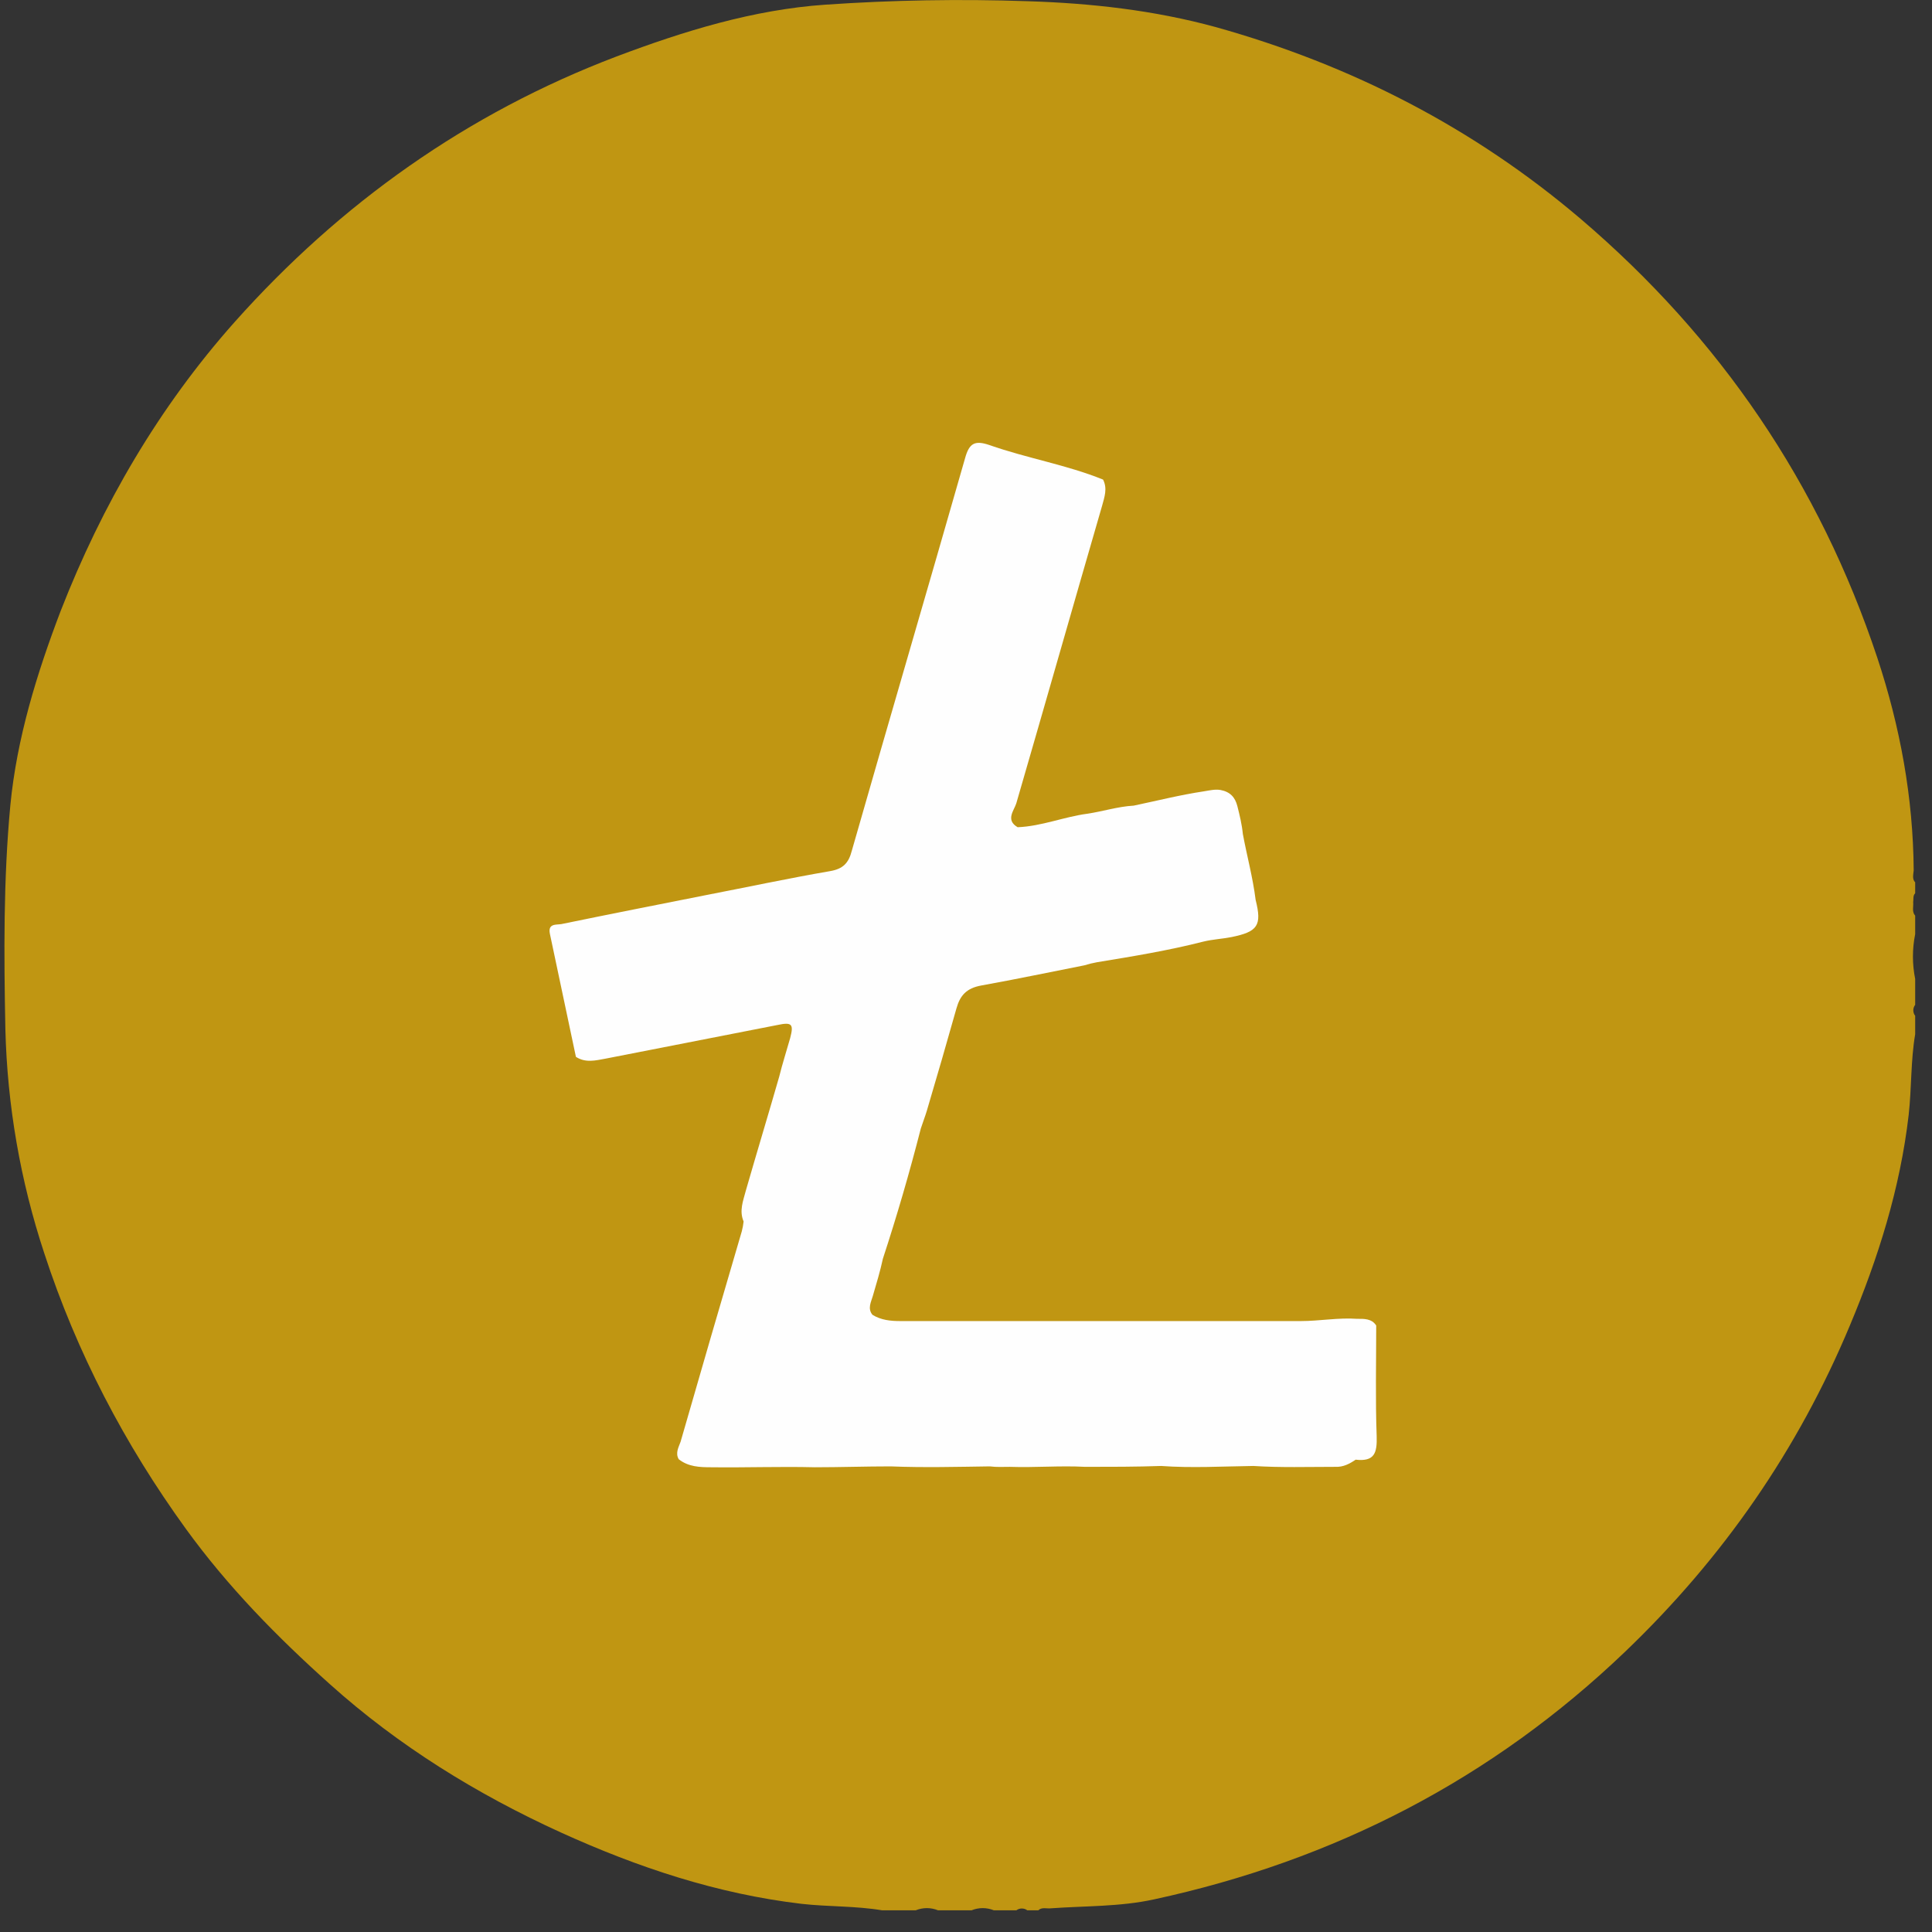 <svg width="55" height="55" viewBox="0 0 55 55" fill="none" xmlns="http://www.w3.org/2000/svg">
<rect x="0" y="0" width="55" height="55" fill="#333333" stroke="none"/>
<g clip-path="url(#clip0_70_82)">
<path d="M54.521 25.117V25.429C54.45 25.5 54.479 25.599 54.464 25.684C54.477 25.812 54.421 25.954 54.521 26.067V26.592C54.436 27.018 54.436 27.443 54.521 27.868V28.605C54.486 28.65 54.468 28.705 54.468 28.761C54.468 28.818 54.486 28.873 54.521 28.917V29.442C54.393 30.193 54.421 30.974 54.336 31.739C54.095 33.823 53.471 35.808 52.661 37.736C51.186 41.267 49.057 44.344 46.275 47.01C42.472 50.654 37.973 52.965 32.85 54.072C31.885 54.283 30.892 54.255 29.913 54.326C29.799 54.34 29.658 54.284 29.558 54.383H29.245C29.201 54.349 29.146 54.331 29.089 54.331C29.033 54.331 28.978 54.349 28.933 54.383H28.294C28.193 54.342 28.085 54.32 27.975 54.32C27.866 54.32 27.758 54.342 27.657 54.383H26.705C26.604 54.342 26.495 54.32 26.386 54.32C26.276 54.32 26.168 54.342 26.067 54.383H25.115C24.349 54.255 23.583 54.284 22.817 54.198C20.419 53.915 18.163 53.164 15.976 52.171C13.579 51.079 11.35 49.704 9.391 47.945C7.887 46.599 6.483 45.167 5.291 43.522C3.545 41.111 2.182 38.502 1.261 35.68C0.58 33.62 0.207 31.47 0.153 29.3C0.111 27.172 0.095 25.046 0.295 22.919C0.479 21.02 1.047 19.176 1.728 17.39C2.907 14.37 4.524 11.59 6.681 9.166C9.69 5.792 13.294 3.225 17.551 1.608C19.469 0.885 21.441 0.275 23.498 0.133C25.41 0.001 27.329 -0.032 29.245 0.034C31.062 0.091 32.85 0.29 34.61 0.771C38.47 1.85 41.947 3.635 44.998 6.231C48.972 9.62 51.796 13.774 53.442 18.722C54.095 20.694 54.464 22.707 54.479 24.777C54.464 24.918 54.436 25.032 54.521 25.117Z" fill="#C09612"/>
<path d="M39.178 37.735C39.178 38.783 39.153 39.842 39.191 40.889C39.204 41.35 39.139 41.617 38.593 41.554C38.424 41.668 38.242 41.77 38.008 41.758C37.228 41.758 36.461 41.783 35.68 41.733C34.809 41.745 33.924 41.796 33.054 41.733C32.338 41.758 31.623 41.758 30.895 41.758C30.18 41.72 29.464 41.783 28.749 41.758C28.555 41.758 28.373 41.77 28.178 41.745C27.241 41.758 26.305 41.783 25.356 41.745C24.64 41.745 23.912 41.77 23.197 41.77C22.208 41.745 21.233 41.783 20.245 41.77C19.921 41.77 19.595 41.758 19.322 41.541C19.218 41.361 19.322 41.196 19.375 41.043C19.95 39.045 20.53 37.049 21.117 35.054C21.141 34.962 21.159 34.868 21.169 34.773C21.039 34.466 21.156 34.186 21.233 33.892C21.545 32.807 21.871 31.734 22.183 30.648C22.274 30.278 22.391 29.92 22.495 29.55C22.599 29.154 22.547 29.091 22.131 29.18C20.506 29.499 18.867 29.819 17.241 30.137C16.956 30.189 16.67 30.265 16.395 30.086C16.149 28.925 15.902 27.749 15.655 26.587C15.59 26.281 15.837 26.332 15.98 26.307C17.345 26.026 18.711 25.757 20.062 25.489C21.247 25.26 22.442 25.004 23.627 24.8C24.003 24.736 24.159 24.57 24.251 24.213C25.317 20.483 26.409 16.768 27.475 13.039C27.592 12.618 27.749 12.528 28.164 12.669C29.257 13.052 30.362 13.231 31.402 13.653C31.532 13.907 31.441 14.15 31.376 14.393C30.557 17.215 29.751 20.05 28.931 22.872C28.866 23.076 28.619 23.345 28.97 23.549C29.647 23.523 30.284 23.255 30.947 23.166C31.389 23.102 31.819 22.96 32.273 22.935C32.937 22.796 33.6 22.628 34.276 22.527C34.432 22.502 34.588 22.463 34.744 22.489C35.017 22.54 35.16 22.693 35.225 22.948C35.29 23.204 35.355 23.471 35.381 23.74C35.497 24.366 35.666 24.979 35.745 25.617C35.928 26.345 35.81 26.524 35.056 26.677C34.796 26.728 34.523 26.741 34.263 26.804C33.261 27.06 32.247 27.226 31.233 27.392C31.11 27.414 30.988 27.444 30.869 27.481C29.894 27.673 28.918 27.878 27.93 28.056C27.514 28.133 27.332 28.337 27.228 28.707C26.955 29.678 26.669 30.662 26.382 31.631C26.331 31.798 26.266 31.964 26.213 32.129C25.894 33.375 25.535 34.61 25.134 35.833C25.057 36.19 24.952 36.535 24.848 36.892C24.796 37.072 24.693 37.25 24.836 37.429C25.082 37.582 25.355 37.608 25.629 37.608H37.033C37.566 37.608 38.099 37.506 38.632 37.544C38.827 37.544 39.048 37.532 39.178 37.735Z" fill="#FEFEFE"/>
</g>
<defs>
<clipPath id="clip0_70_82">
<rect width="55" height="55" fill="white"/>
</clipPath>
</defs>
</svg>
